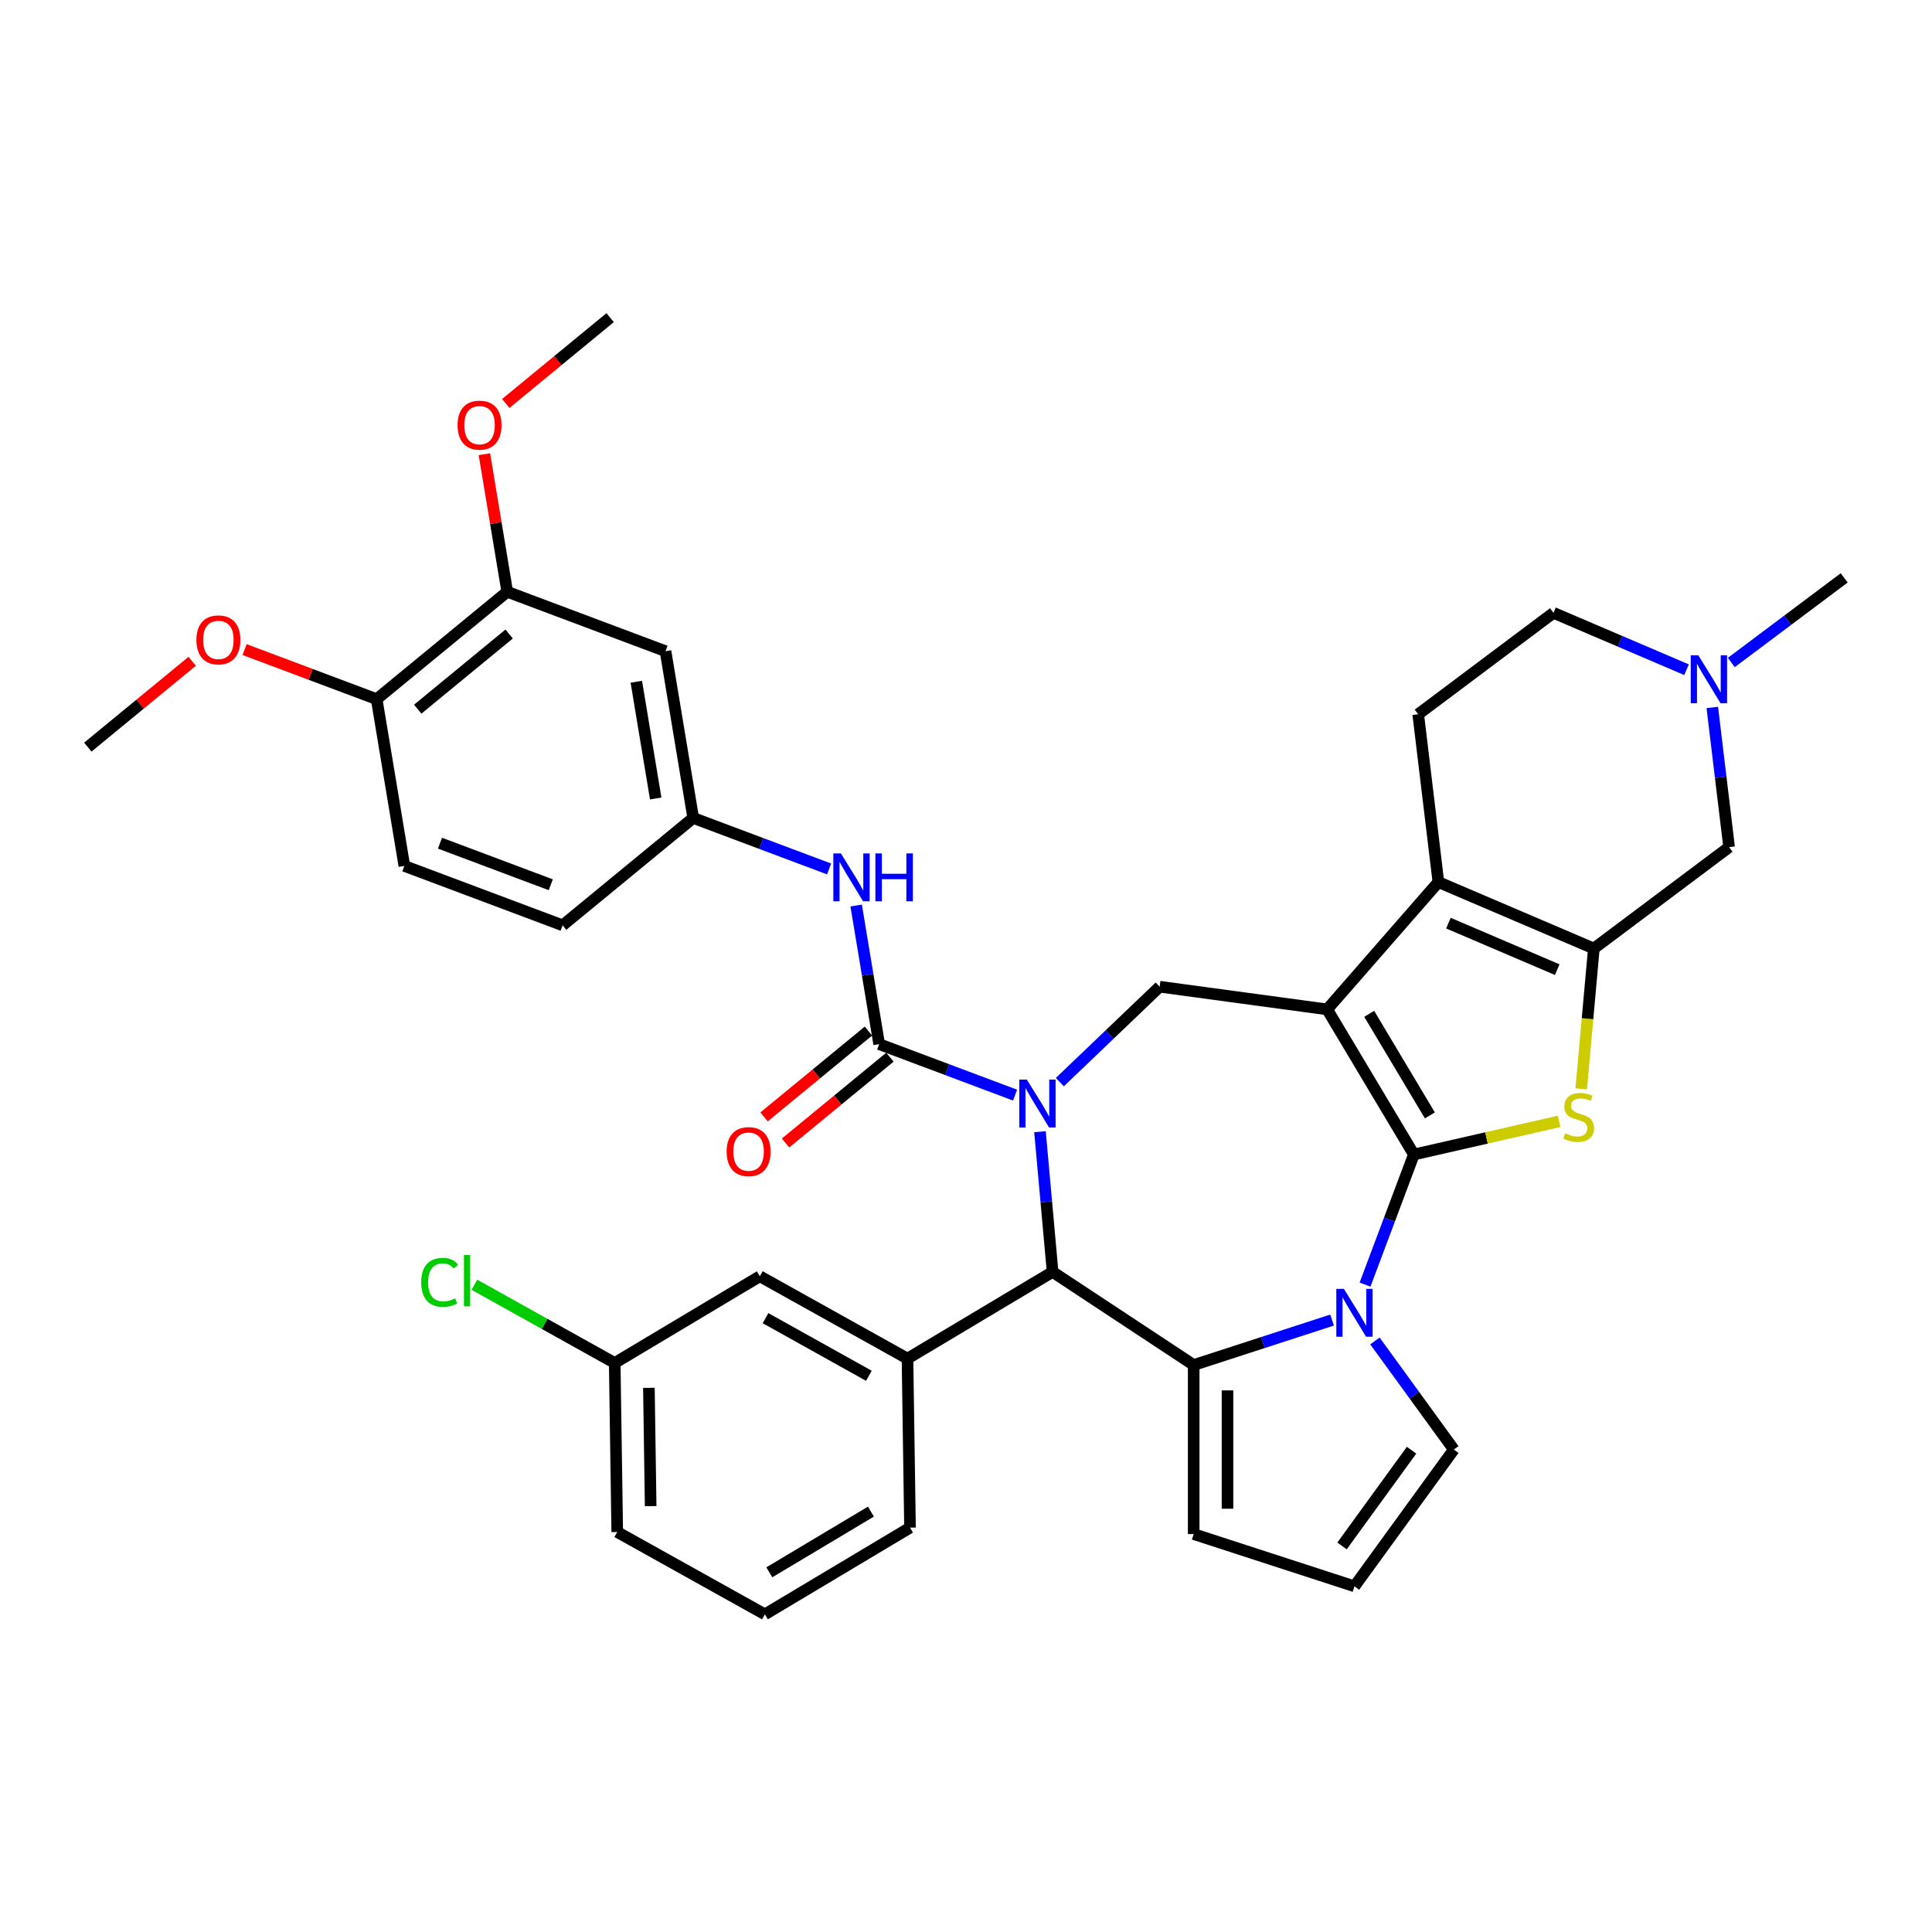 <?xml version='1.0' encoding='iso-8859-1'?>
<svg version='1.1' baseProfile='full'
              xmlns='http://www.w3.org/2000/svg'
                      xmlns:rdkit='http://www.rdkit.org/xml'
                      xmlns:xlink='http://www.w3.org/1999/xlink'
                  xml:space='preserve'
width='1000px' height='1000px' viewBox='0 0 1000 1000'>
<!-- END OF HEADER -->
<rect style='opacity:1.0;fill:#FFFFFF;stroke:none' width='1000' height='1000' x='0' y='0'> </rect>
<path class='bond-0' d='M 731.817,597.576 L 686.938,522.461' style='fill:none;fill-rule:evenodd;stroke:#000000;stroke-width:6px;stroke-linecap:butt;stroke-linejoin:miter;stroke-opacity:1' />
<path class='bond-0' d='M 740.108,577.333 L 708.693,524.753' style='fill:none;fill-rule:evenodd;stroke:#000000;stroke-width:6px;stroke-linecap:butt;stroke-linejoin:miter;stroke-opacity:1' />
<path class='bond-2' d='M 731.817,597.576 L 719.18,631.248' style='fill:none;fill-rule:evenodd;stroke:#000000;stroke-width:6px;stroke-linecap:butt;stroke-linejoin:miter;stroke-opacity:1' />
<path class='bond-2' d='M 719.18,631.248 L 706.542,664.92' style='fill:none;fill-rule:evenodd;stroke:#0000FF;stroke-width:6px;stroke-linecap:butt;stroke-linejoin:miter;stroke-opacity:1' />
<path class='bond-4' d='M 731.817,597.576 L 769.404,588.997' style='fill:none;fill-rule:evenodd;stroke:#000000;stroke-width:6px;stroke-linecap:butt;stroke-linejoin:miter;stroke-opacity:1' />
<path class='bond-4' d='M 769.404,588.997 L 806.991,580.418' style='fill:none;fill-rule:evenodd;stroke:#CCCC00;stroke-width:6px;stroke-linecap:butt;stroke-linejoin:miter;stroke-opacity:1' />
<path class='bond-5' d='M 686.938,522.461 L 744.508,456.567' style='fill:none;fill-rule:evenodd;stroke:#000000;stroke-width:6px;stroke-linecap:butt;stroke-linejoin:miter;stroke-opacity:1' />
<path class='bond-9' d='M 686.938,522.461 L 600.229,510.716' style='fill:none;fill-rule:evenodd;stroke:#000000;stroke-width:6px;stroke-linecap:butt;stroke-linejoin:miter;stroke-opacity:1' />
<path class='bond-1' d='M 548.569,560.108 L 574.399,535.412' style='fill:none;fill-rule:evenodd;stroke:#0000FF;stroke-width:6px;stroke-linecap:butt;stroke-linejoin:miter;stroke-opacity:1' />
<path class='bond-1' d='M 574.399,535.412 L 600.229,510.716' style='fill:none;fill-rule:evenodd;stroke:#000000;stroke-width:6px;stroke-linecap:butt;stroke-linejoin:miter;stroke-opacity:1' />
<path class='bond-7' d='M 525.398,566.836 L 490.23,553.637' style='fill:none;fill-rule:evenodd;stroke:#0000FF;stroke-width:6px;stroke-linecap:butt;stroke-linejoin:miter;stroke-opacity:1' />
<path class='bond-7' d='M 490.23,553.637 L 455.062,540.439' style='fill:none;fill-rule:evenodd;stroke:#000000;stroke-width:6px;stroke-linecap:butt;stroke-linejoin:miter;stroke-opacity:1' />
<path class='bond-39' d='M 538.295,585.762 L 541.561,622.047' style='fill:none;fill-rule:evenodd;stroke:#0000FF;stroke-width:6px;stroke-linecap:butt;stroke-linejoin:miter;stroke-opacity:1' />
<path class='bond-39' d='M 541.561,622.047 L 544.827,658.333' style='fill:none;fill-rule:evenodd;stroke:#000000;stroke-width:6px;stroke-linecap:butt;stroke-linejoin:miter;stroke-opacity:1' />
<path class='bond-3' d='M 689.486,683.262 L 653.67,694.9' style='fill:none;fill-rule:evenodd;stroke:#0000FF;stroke-width:6px;stroke-linecap:butt;stroke-linejoin:miter;stroke-opacity:1' />
<path class='bond-3' d='M 653.67,694.9 L 617.853,706.537' style='fill:none;fill-rule:evenodd;stroke:#000000;stroke-width:6px;stroke-linecap:butt;stroke-linejoin:miter;stroke-opacity:1' />
<path class='bond-15' d='M 711.663,694.075 L 732.083,722.181' style='fill:none;fill-rule:evenodd;stroke:#0000FF;stroke-width:6px;stroke-linecap:butt;stroke-linejoin:miter;stroke-opacity:1' />
<path class='bond-15' d='M 732.083,722.181 L 752.503,750.288' style='fill:none;fill-rule:evenodd;stroke:#000000;stroke-width:6px;stroke-linecap:butt;stroke-linejoin:miter;stroke-opacity:1' />
<path class='bond-8' d='M 617.853,706.537 L 544.827,658.333' style='fill:none;fill-rule:evenodd;stroke:#000000;stroke-width:6px;stroke-linecap:butt;stroke-linejoin:miter;stroke-opacity:1' />
<path class='bond-16' d='M 617.853,706.537 L 617.853,794.038' style='fill:none;fill-rule:evenodd;stroke:#000000;stroke-width:6px;stroke-linecap:butt;stroke-linejoin:miter;stroke-opacity:1' />
<path class='bond-16' d='M 635.353,719.662 L 635.353,780.913' style='fill:none;fill-rule:evenodd;stroke:#000000;stroke-width:6px;stroke-linecap:butt;stroke-linejoin:miter;stroke-opacity:1' />
<path class='bond-6' d='M 818.433,563.563 L 821.7,527.26' style='fill:none;fill-rule:evenodd;stroke:#CCCC00;stroke-width:6px;stroke-linecap:butt;stroke-linejoin:miter;stroke-opacity:1' />
<path class='bond-6' d='M 821.7,527.26 L 824.968,490.957' style='fill:none;fill-rule:evenodd;stroke:#000000;stroke-width:6px;stroke-linecap:butt;stroke-linejoin:miter;stroke-opacity:1' />
<path class='bond-14' d='M 744.508,456.567 L 734.061,369.692' style='fill:none;fill-rule:evenodd;stroke:#000000;stroke-width:6px;stroke-linecap:butt;stroke-linejoin:miter;stroke-opacity:1' />
<path class='bond-37' d='M 744.508,456.567 L 824.968,490.957' style='fill:none;fill-rule:evenodd;stroke:#000000;stroke-width:6px;stroke-linecap:butt;stroke-linejoin:miter;stroke-opacity:1' />
<path class='bond-37' d='M 749.699,477.817 L 806.021,501.89' style='fill:none;fill-rule:evenodd;stroke:#000000;stroke-width:6px;stroke-linecap:butt;stroke-linejoin:miter;stroke-opacity:1' />
<path class='bond-12' d='M 824.968,490.957 L 894.98,438.472' style='fill:none;fill-rule:evenodd;stroke:#000000;stroke-width:6px;stroke-linecap:butt;stroke-linejoin:miter;stroke-opacity:1' />
<path class='bond-11' d='M 455.062,540.439 L 449.105,504.568' style='fill:none;fill-rule:evenodd;stroke:#000000;stroke-width:6px;stroke-linecap:butt;stroke-linejoin:miter;stroke-opacity:1' />
<path class='bond-11' d='M 449.105,504.568 L 443.148,468.697' style='fill:none;fill-rule:evenodd;stroke:#0000FF;stroke-width:6px;stroke-linecap:butt;stroke-linejoin:miter;stroke-opacity:1' />
<path class='bond-19' d='M 449.505,533.68 L 422.492,555.891' style='fill:none;fill-rule:evenodd;stroke:#000000;stroke-width:6px;stroke-linecap:butt;stroke-linejoin:miter;stroke-opacity:1' />
<path class='bond-19' d='M 422.492,555.891 L 395.48,578.101' style='fill:none;fill-rule:evenodd;stroke:#FF0000;stroke-width:6px;stroke-linecap:butt;stroke-linejoin:miter;stroke-opacity:1' />
<path class='bond-19' d='M 460.619,547.197 L 433.607,569.408' style='fill:none;fill-rule:evenodd;stroke:#000000;stroke-width:6px;stroke-linecap:butt;stroke-linejoin:miter;stroke-opacity:1' />
<path class='bond-19' d='M 433.607,569.408 L 406.595,591.619' style='fill:none;fill-rule:evenodd;stroke:#FF0000;stroke-width:6px;stroke-linecap:butt;stroke-linejoin:miter;stroke-opacity:1' />
<path class='bond-10' d='M 544.827,658.333 L 469.712,703.212' style='fill:none;fill-rule:evenodd;stroke:#000000;stroke-width:6px;stroke-linecap:butt;stroke-linejoin:miter;stroke-opacity:1' />
<path class='bond-22' d='M 469.712,703.212 L 393.288,660.6' style='fill:none;fill-rule:evenodd;stroke:#000000;stroke-width:6px;stroke-linecap:butt;stroke-linejoin:miter;stroke-opacity:1' />
<path class='bond-22' d='M 449.726,712.105 L 396.229,682.277' style='fill:none;fill-rule:evenodd;stroke:#000000;stroke-width:6px;stroke-linecap:butt;stroke-linejoin:miter;stroke-opacity:1' />
<path class='bond-30' d='M 469.712,703.212 L 471.021,790.703' style='fill:none;fill-rule:evenodd;stroke:#000000;stroke-width:6px;stroke-linecap:butt;stroke-linejoin:miter;stroke-opacity:1' />
<path class='bond-20' d='M 429.143,449.772 L 393.974,436.573' style='fill:none;fill-rule:evenodd;stroke:#0000FF;stroke-width:6px;stroke-linecap:butt;stroke-linejoin:miter;stroke-opacity:1' />
<path class='bond-20' d='M 393.974,436.573 L 358.806,423.374' style='fill:none;fill-rule:evenodd;stroke:#000000;stroke-width:6px;stroke-linecap:butt;stroke-linejoin:miter;stroke-opacity:1' />
<path class='bond-13' d='M 894.98,438.472 L 890.633,402.323' style='fill:none;fill-rule:evenodd;stroke:#000000;stroke-width:6px;stroke-linecap:butt;stroke-linejoin:miter;stroke-opacity:1' />
<path class='bond-13' d='M 890.633,402.323 L 886.286,366.174' style='fill:none;fill-rule:evenodd;stroke:#0000FF;stroke-width:6px;stroke-linecap:butt;stroke-linejoin:miter;stroke-opacity:1' />
<path class='bond-32' d='M 896.118,342.912 L 925.332,321.012' style='fill:none;fill-rule:evenodd;stroke:#0000FF;stroke-width:6px;stroke-linecap:butt;stroke-linejoin:miter;stroke-opacity:1' />
<path class='bond-32' d='M 925.332,321.012 L 954.545,299.112' style='fill:none;fill-rule:evenodd;stroke:#000000;stroke-width:6px;stroke-linecap:butt;stroke-linejoin:miter;stroke-opacity:1' />
<path class='bond-40' d='M 872.948,346.645 L 838.511,331.926' style='fill:none;fill-rule:evenodd;stroke:#0000FF;stroke-width:6px;stroke-linecap:butt;stroke-linejoin:miter;stroke-opacity:1' />
<path class='bond-40' d='M 838.511,331.926 L 804.073,317.207' style='fill:none;fill-rule:evenodd;stroke:#000000;stroke-width:6px;stroke-linecap:butt;stroke-linejoin:miter;stroke-opacity:1' />
<path class='bond-24' d='M 734.061,369.692 L 804.073,317.207' style='fill:none;fill-rule:evenodd;stroke:#000000;stroke-width:6px;stroke-linecap:butt;stroke-linejoin:miter;stroke-opacity:1' />
<path class='bond-21' d='M 752.503,750.288 L 701.071,821.077' style='fill:none;fill-rule:evenodd;stroke:#000000;stroke-width:6px;stroke-linecap:butt;stroke-linejoin:miter;stroke-opacity:1' />
<path class='bond-21' d='M 730.63,750.62 L 694.628,800.173' style='fill:none;fill-rule:evenodd;stroke:#000000;stroke-width:6px;stroke-linecap:butt;stroke-linejoin:miter;stroke-opacity:1' />
<path class='bond-38' d='M 617.853,794.038 L 701.071,821.077' style='fill:none;fill-rule:evenodd;stroke:#000000;stroke-width:6px;stroke-linecap:butt;stroke-linejoin:miter;stroke-opacity:1' />
<path class='bond-17' d='M 344.472,337.055 L 358.806,423.374' style='fill:none;fill-rule:evenodd;stroke:#000000;stroke-width:6px;stroke-linecap:butt;stroke-linejoin:miter;stroke-opacity:1' />
<path class='bond-17' d='M 329.358,352.87 L 339.392,413.293' style='fill:none;fill-rule:evenodd;stroke:#000000;stroke-width:6px;stroke-linecap:butt;stroke-linejoin:miter;stroke-opacity:1' />
<path class='bond-18' d='M 344.472,337.055 L 262.551,306.31' style='fill:none;fill-rule:evenodd;stroke:#000000;stroke-width:6px;stroke-linecap:butt;stroke-linejoin:miter;stroke-opacity:1' />
<path class='bond-28' d='M 262.551,306.31 L 256.637,270.701' style='fill:none;fill-rule:evenodd;stroke:#000000;stroke-width:6px;stroke-linecap:butt;stroke-linejoin:miter;stroke-opacity:1' />
<path class='bond-28' d='M 256.637,270.701 L 250.724,235.093' style='fill:none;fill-rule:evenodd;stroke:#FF0000;stroke-width:6px;stroke-linecap:butt;stroke-linejoin:miter;stroke-opacity:1' />
<path class='bond-42' d='M 262.551,306.31 L 194.963,361.883' style='fill:none;fill-rule:evenodd;stroke:#000000;stroke-width:6px;stroke-linecap:butt;stroke-linejoin:miter;stroke-opacity:1' />
<path class='bond-42' d='M 263.527,328.163 L 216.216,367.064' style='fill:none;fill-rule:evenodd;stroke:#000000;stroke-width:6px;stroke-linecap:butt;stroke-linejoin:miter;stroke-opacity:1' />
<path class='bond-27' d='M 358.806,423.374 L 291.219,478.947' style='fill:none;fill-rule:evenodd;stroke:#000000;stroke-width:6px;stroke-linecap:butt;stroke-linejoin:miter;stroke-opacity:1' />
<path class='bond-26' d='M 393.288,660.6 L 318.173,705.479' style='fill:none;fill-rule:evenodd;stroke:#000000;stroke-width:6px;stroke-linecap:butt;stroke-linejoin:miter;stroke-opacity:1' />
<path class='bond-23' d='M 194.963,361.883 L 209.297,448.202' style='fill:none;fill-rule:evenodd;stroke:#000000;stroke-width:6px;stroke-linecap:butt;stroke-linejoin:miter;stroke-opacity:1' />
<path class='bond-31' d='M 194.963,361.883 L 160.784,349.055' style='fill:none;fill-rule:evenodd;stroke:#000000;stroke-width:6px;stroke-linecap:butt;stroke-linejoin:miter;stroke-opacity:1' />
<path class='bond-31' d='M 160.784,349.055 L 126.604,336.227' style='fill:none;fill-rule:evenodd;stroke:#FF0000;stroke-width:6px;stroke-linecap:butt;stroke-linejoin:miter;stroke-opacity:1' />
<path class='bond-25' d='M 209.297,448.202 L 291.219,478.947' style='fill:none;fill-rule:evenodd;stroke:#000000;stroke-width:6px;stroke-linecap:butt;stroke-linejoin:miter;stroke-opacity:1' />
<path class='bond-25' d='M 227.735,436.429 L 285.08,457.951' style='fill:none;fill-rule:evenodd;stroke:#000000;stroke-width:6px;stroke-linecap:butt;stroke-linejoin:miter;stroke-opacity:1' />
<path class='bond-29' d='M 318.173,705.479 L 281.859,685.232' style='fill:none;fill-rule:evenodd;stroke:#000000;stroke-width:6px;stroke-linecap:butt;stroke-linejoin:miter;stroke-opacity:1' />
<path class='bond-29' d='M 281.859,685.232 L 245.546,664.985' style='fill:none;fill-rule:evenodd;stroke:#00CC00;stroke-width:6px;stroke-linecap:butt;stroke-linejoin:miter;stroke-opacity:1' />
<path class='bond-41' d='M 318.173,705.479 L 319.482,792.971' style='fill:none;fill-rule:evenodd;stroke:#000000;stroke-width:6px;stroke-linecap:butt;stroke-linejoin:miter;stroke-opacity:1' />
<path class='bond-41' d='M 335.867,718.341 L 336.783,779.585' style='fill:none;fill-rule:evenodd;stroke:#000000;stroke-width:6px;stroke-linecap:butt;stroke-linejoin:miter;stroke-opacity:1' />
<path class='bond-35' d='M 261.779,208.839 L 288.791,186.628' style='fill:none;fill-rule:evenodd;stroke:#FF0000;stroke-width:6px;stroke-linecap:butt;stroke-linejoin:miter;stroke-opacity:1' />
<path class='bond-35' d='M 288.791,186.628 L 315.804,164.417' style='fill:none;fill-rule:evenodd;stroke:#000000;stroke-width:6px;stroke-linecap:butt;stroke-linejoin:miter;stroke-opacity:1' />
<path class='bond-33' d='M 471.021,790.703 L 395.906,835.583' style='fill:none;fill-rule:evenodd;stroke:#000000;stroke-width:6px;stroke-linecap:butt;stroke-linejoin:miter;stroke-opacity:1' />
<path class='bond-33' d='M 450.778,782.412 L 398.197,813.828' style='fill:none;fill-rule:evenodd;stroke:#000000;stroke-width:6px;stroke-linecap:butt;stroke-linejoin:miter;stroke-opacity:1' />
<path class='bond-36' d='M 99.479,342.289 L 72.467,364.5' style='fill:none;fill-rule:evenodd;stroke:#FF0000;stroke-width:6px;stroke-linecap:butt;stroke-linejoin:miter;stroke-opacity:1' />
<path class='bond-36' d='M 72.467,364.5 L 45.455,386.71' style='fill:none;fill-rule:evenodd;stroke:#000000;stroke-width:6px;stroke-linecap:butt;stroke-linejoin:miter;stroke-opacity:1' />
<path class='bond-34' d='M 395.906,835.583 L 319.482,792.971' style='fill:none;fill-rule:evenodd;stroke:#000000;stroke-width:6px;stroke-linecap:butt;stroke-linejoin:miter;stroke-opacity:1' />
<path  class='atom-2' d='M 531.506 558.794
L 539.626 571.919
Q 540.431 573.214, 541.726 575.559
Q 543.021 577.904, 543.091 578.044
L 543.091 558.794
L 546.381 558.794
L 546.381 583.574
L 542.986 583.574
L 534.271 569.224
Q 533.256 567.544, 532.171 565.619
Q 531.121 563.694, 530.806 563.099
L 530.806 583.574
L 527.586 583.574
L 527.586 558.794
L 531.506 558.794
' fill='#0000FF'/>
<path  class='atom-3' d='M 695.594 667.108
L 703.714 680.233
Q 704.519 681.528, 705.814 683.873
Q 707.109 686.218, 707.179 686.358
L 707.179 667.108
L 710.469 667.108
L 710.469 691.888
L 707.074 691.888
L 698.359 677.538
Q 697.344 675.858, 696.259 673.933
Q 695.209 672.008, 694.894 671.413
L 694.894 691.888
L 691.674 691.888
L 691.674 667.108
L 695.594 667.108
' fill='#0000FF'/>
<path  class='atom-5' d='M 810.124 586.611
Q 810.404 586.716, 811.559 587.206
Q 812.714 587.696, 813.974 588.011
Q 815.269 588.291, 816.529 588.291
Q 818.874 588.291, 820.239 587.171
Q 821.604 586.016, 821.604 584.021
Q 821.604 582.656, 820.904 581.816
Q 820.239 580.976, 819.189 580.521
Q 818.139 580.066, 816.389 579.54
Q 814.184 578.875, 812.854 578.245
Q 811.559 577.615, 810.614 576.285
Q 809.704 574.955, 809.704 572.715
Q 809.704 569.6, 811.804 567.675
Q 813.939 565.75, 818.139 565.75
Q 821.009 565.75, 824.264 567.115
L 823.459 569.81
Q 820.484 568.585, 818.244 568.585
Q 815.829 568.585, 814.499 569.6
Q 813.169 570.58, 813.204 572.295
Q 813.204 573.625, 813.869 574.43
Q 814.569 575.235, 815.549 575.69
Q 816.564 576.145, 818.244 576.67
Q 820.484 577.37, 821.814 578.07
Q 823.144 578.77, 824.089 580.206
Q 825.069 581.606, 825.069 584.021
Q 825.069 587.451, 822.759 589.306
Q 820.484 591.126, 816.669 591.126
Q 814.464 591.126, 812.784 590.636
Q 811.139 590.181, 809.179 589.376
L 810.124 586.611
' fill='#CCCC00'/>
<path  class='atom-12' d='M 435.25 441.73
L 443.37 454.855
Q 444.175 456.15, 445.47 458.495
Q 446.765 460.84, 446.835 460.98
L 446.835 441.73
L 450.125 441.73
L 450.125 466.51
L 446.73 466.51
L 438.015 452.16
Q 437 450.48, 435.915 448.555
Q 434.865 446.63, 434.55 446.035
L 434.55 466.51
L 431.33 466.51
L 431.33 441.73
L 435.25 441.73
' fill='#0000FF'/>
<path  class='atom-12' d='M 453.1 441.73
L 456.46 441.73
L 456.46 452.265
L 469.131 452.265
L 469.131 441.73
L 472.491 441.73
L 472.491 466.51
L 469.131 466.51
L 469.131 455.065
L 456.46 455.065
L 456.46 466.51
L 453.1 466.51
L 453.1 441.73
' fill='#0000FF'/>
<path  class='atom-14' d='M 879.055 339.207
L 887.176 352.332
Q 887.981 353.627, 889.276 355.972
Q 890.571 358.317, 890.641 358.457
L 890.641 339.207
L 893.931 339.207
L 893.931 363.987
L 890.536 363.987
L 881.82 349.637
Q 880.805 347.957, 879.72 346.032
Q 878.67 344.107, 878.355 343.512
L 878.355 363.987
L 875.135 363.987
L 875.135 339.207
L 879.055 339.207
' fill='#0000FF'/>
<path  class='atom-20' d='M 376.1 596.082
Q 376.1 590.132, 379.04 586.807
Q 381.98 583.482, 387.475 583.482
Q 392.97 583.482, 395.91 586.807
Q 398.85 590.132, 398.85 596.082
Q 398.85 602.102, 395.875 605.532
Q 392.9 608.927, 387.475 608.927
Q 382.015 608.927, 379.04 605.532
Q 376.1 602.137, 376.1 596.082
M 387.475 606.127
Q 391.255 606.127, 393.285 603.607
Q 395.35 601.052, 395.35 596.082
Q 395.35 591.217, 393.285 588.767
Q 391.255 586.282, 387.475 586.282
Q 383.695 586.282, 381.63 588.732
Q 379.6 591.182, 379.6 596.082
Q 379.6 601.087, 381.63 603.607
Q 383.695 606.127, 387.475 606.127
' fill='#FF0000'/>
<path  class='atom-29' d='M 236.841 220.061
Q 236.841 214.111, 239.781 210.786
Q 242.721 207.461, 248.216 207.461
Q 253.711 207.461, 256.651 210.786
Q 259.591 214.111, 259.591 220.061
Q 259.591 226.081, 256.616 229.511
Q 253.641 232.906, 248.216 232.906
Q 242.756 232.906, 239.781 229.511
Q 236.841 226.116, 236.841 220.061
M 248.216 230.106
Q 251.996 230.106, 254.026 227.586
Q 256.091 225.031, 256.091 220.061
Q 256.091 215.196, 254.026 212.746
Q 251.996 210.261, 248.216 210.261
Q 244.436 210.261, 242.371 212.711
Q 240.341 215.161, 240.341 220.061
Q 240.341 225.066, 242.371 227.586
Q 244.436 230.106, 248.216 230.106
' fill='#FF0000'/>
<path  class='atom-30' d='M 218.018 663.725
Q 218.018 657.565, 220.888 654.345
Q 223.793 651.09, 229.288 651.09
Q 234.398 651.09, 237.128 654.695
L 234.818 656.585
Q 232.823 653.96, 229.288 653.96
Q 225.543 653.96, 223.548 656.48
Q 221.588 658.965, 221.588 663.725
Q 221.588 668.625, 223.618 671.145
Q 225.683 673.665, 229.673 673.665
Q 232.403 673.665, 235.588 672.02
L 236.568 674.645
Q 235.273 675.485, 233.313 675.975
Q 231.353 676.465, 229.183 676.465
Q 223.793 676.465, 220.888 673.175
Q 218.018 669.885, 218.018 663.725
' fill='#00CC00'/>
<path  class='atom-30' d='M 240.139 649.585
L 243.359 649.585
L 243.359 676.15
L 240.139 676.15
L 240.139 649.585
' fill='#00CC00'/>
<path  class='atom-32' d='M 101.667 331.207
Q 101.667 325.257, 104.607 321.932
Q 107.547 318.607, 113.042 318.607
Q 118.537 318.607, 121.477 321.932
Q 124.417 325.257, 124.417 331.207
Q 124.417 337.227, 121.442 340.657
Q 118.467 344.052, 113.042 344.052
Q 107.582 344.052, 104.607 340.657
Q 101.667 337.262, 101.667 331.207
M 113.042 341.252
Q 116.822 341.252, 118.852 338.732
Q 120.917 336.177, 120.917 331.207
Q 120.917 326.342, 118.852 323.892
Q 116.822 321.407, 113.042 321.407
Q 109.262 321.407, 107.197 323.857
Q 105.167 326.307, 105.167 331.207
Q 105.167 336.212, 107.197 338.732
Q 109.262 341.252, 113.042 341.252
' fill='#FF0000'/>
</svg>
